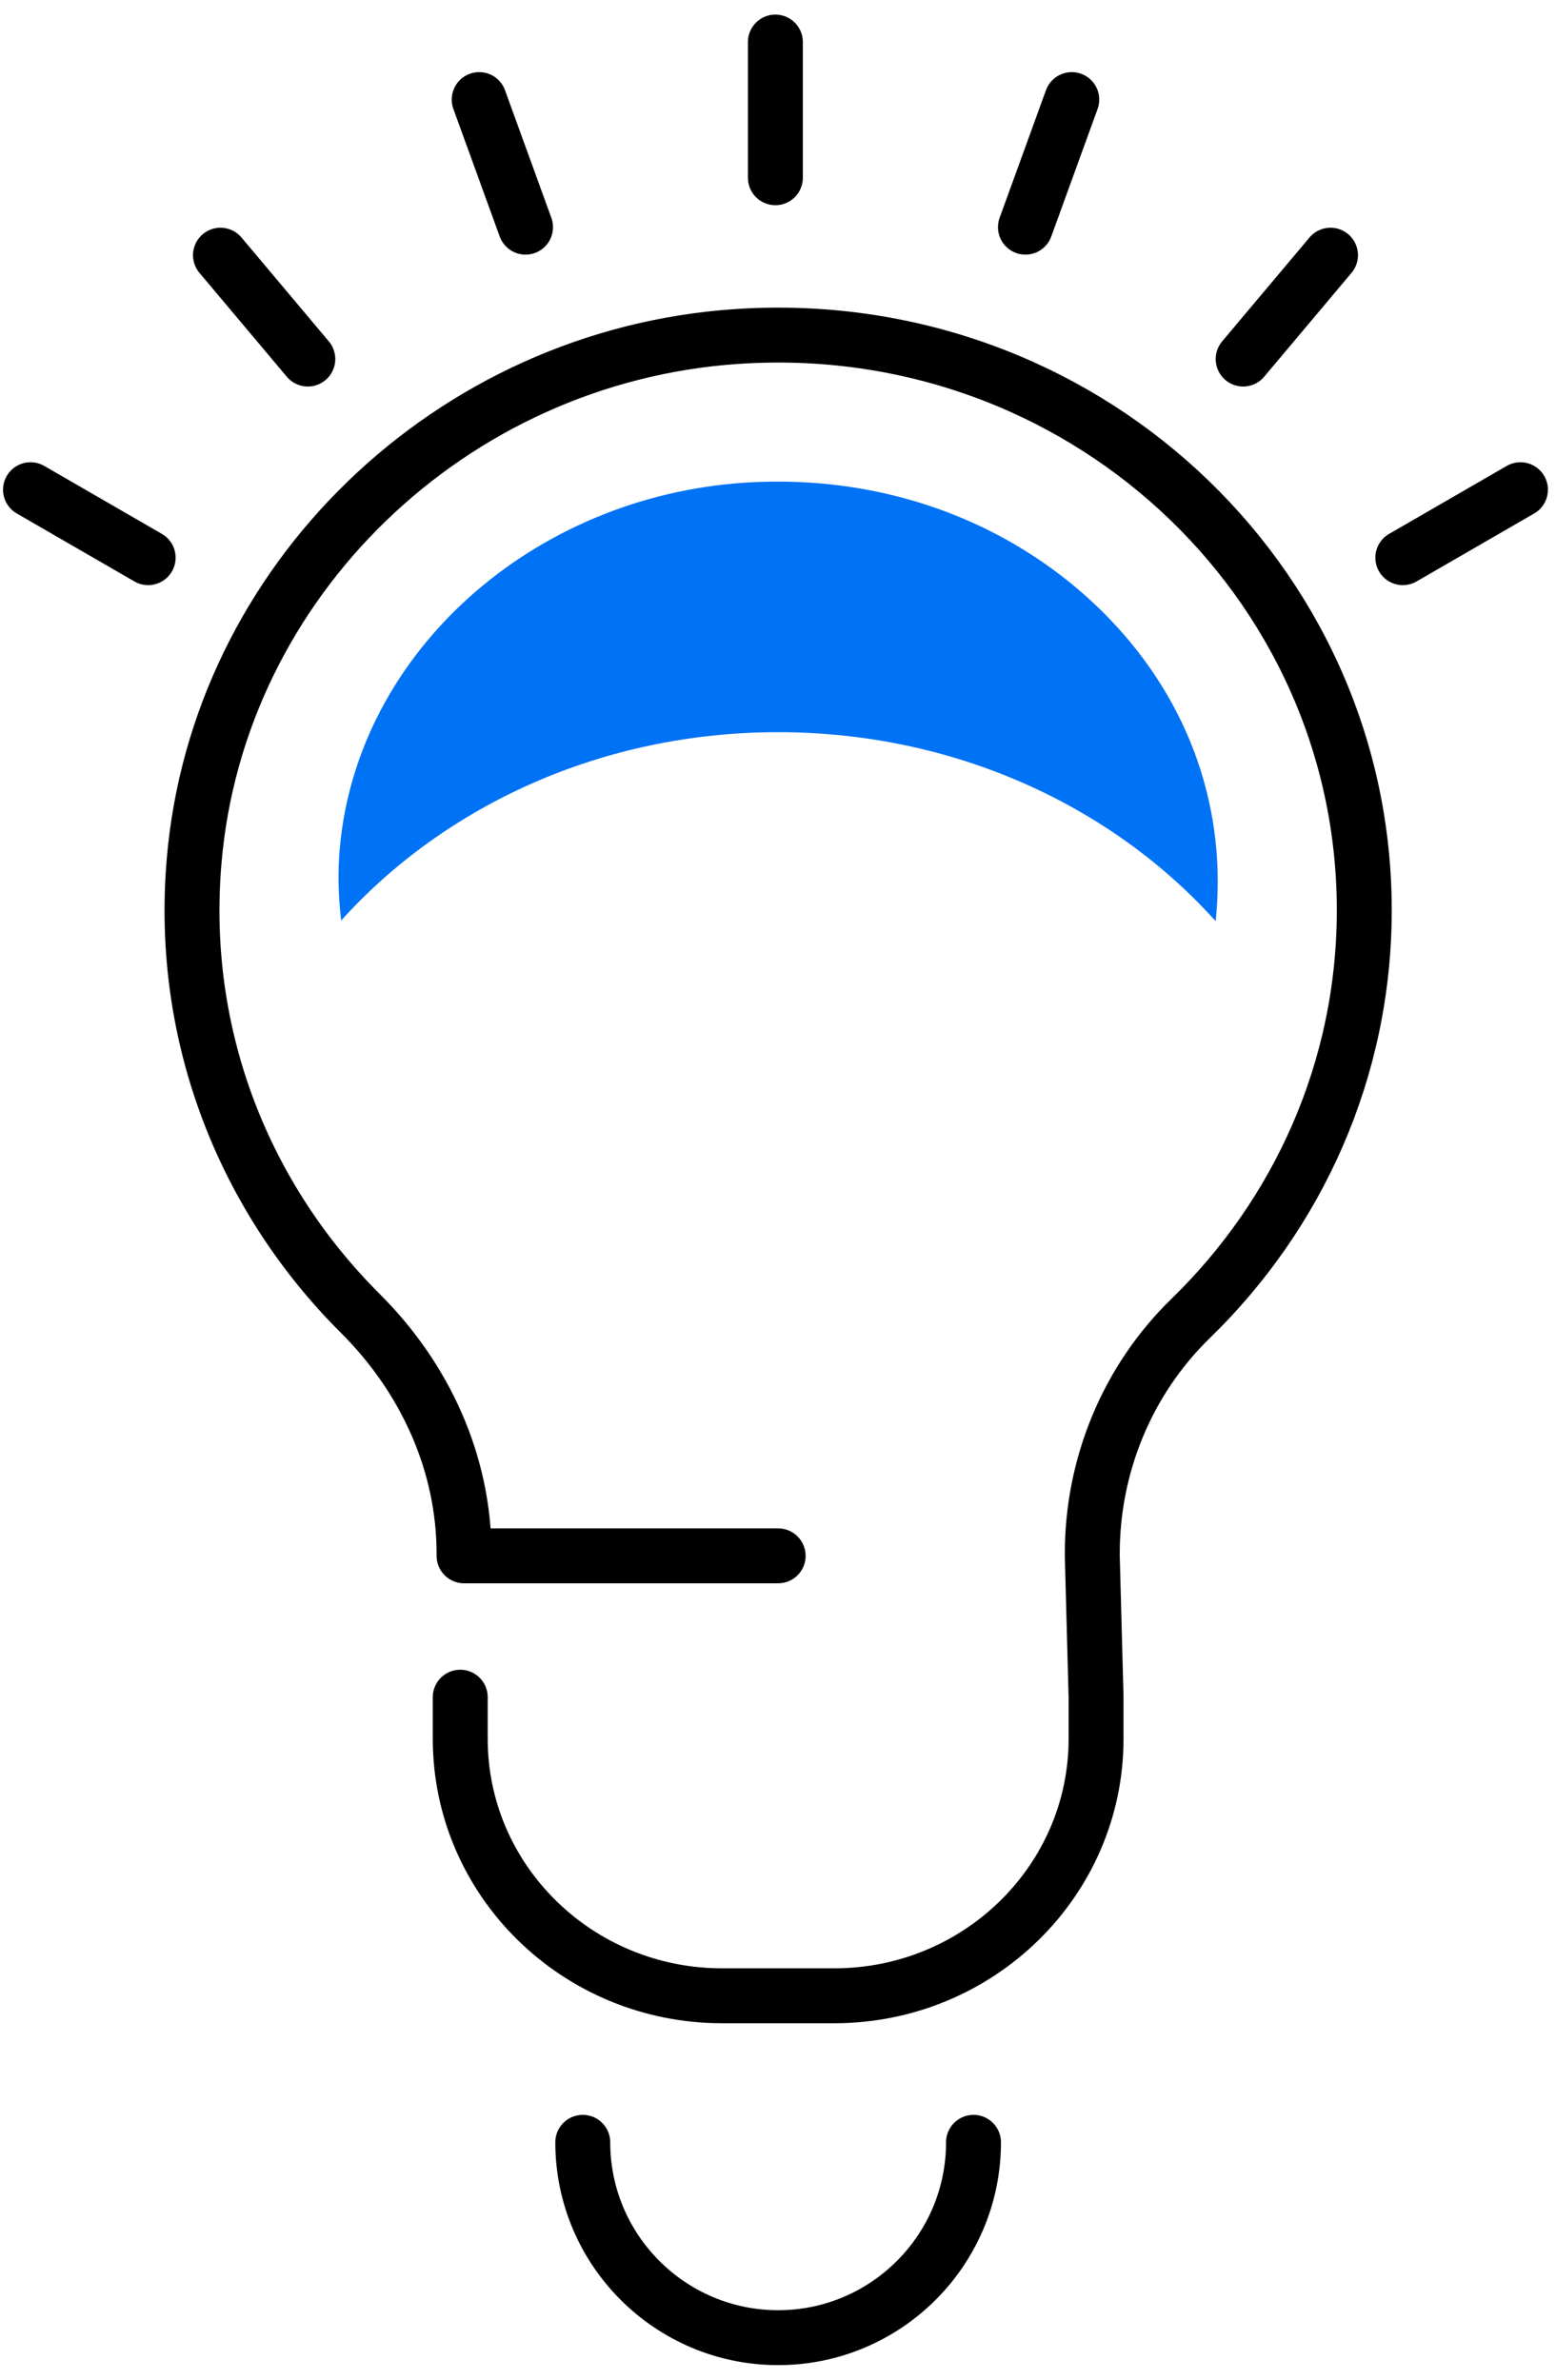 <svg width="51" height="78" viewBox="0 0 51 78" fill="none" xmlns="http://www.w3.org/2000/svg">
<g id="bulb">
<path id="Vector" d="M15.085 55.629V56.993C15.085 61.642 18.931 65.416 23.669 65.416H27.341C32.08 65.416 35.925 61.642 35.925 56.993V55.629L35.801 50.996V50.923C35.801 48.034 36.942 45.242 39.026 43.214C42.541 39.797 44.716 35.066 44.716 29.832C44.716 18.974 35.371 10.267 24.141 11.03C14.771 11.663 7.13 19.047 6.361 28.242C5.873 34.019 8.048 39.302 11.811 43.051C13.936 45.169 15.21 47.961 15.21 50.931V50.996H25.505" stroke="black" stroke-width="1.8" stroke-linecap="round" stroke-linejoin="round"/>
<g id="Group">
<path id="Vector_2" d="M25.414 5.826V1.378" stroke="black" stroke-width="1.8" stroke-linecap="round" stroke-linejoin="round"/>
<path id="Vector_3" d="M17.225 7.446L15.706 3.264" stroke="black" stroke-width="1.8" stroke-linecap="round" stroke-linejoin="round"/>
<path id="Vector_4" d="M10.089 11.769L7.226 8.364" stroke="black" stroke-width="1.8" stroke-linecap="round" stroke-linejoin="round"/>
<path id="Vector_5" d="M4.856 18.279L1 16.051" stroke="black" stroke-width="1.8" stroke-linecap="round" stroke-linejoin="round"/>
<path id="Vector_6" d="M33.61 7.446L35.129 3.264" stroke="black" stroke-width="1.8" stroke-linecap="round" stroke-linejoin="round"/>
<path id="Vector_7" d="M40.746 11.769L43.609 8.364" stroke="black" stroke-width="1.8" stroke-linecap="round" stroke-linejoin="round"/>
<path id="Vector_8" d="M45.979 18.279L49.835 16.051" stroke="black" stroke-width="1.8" stroke-linecap="round" stroke-linejoin="round"/>
</g>
<path id="Vector_9" d="M31.908 70.219C31.908 73.752 29.038 76.622 25.504 76.622C21.971 76.622 19.101 73.752 19.101 70.219" stroke="black" stroke-width="1.8" stroke-linecap="round" stroke-linejoin="round"/>
<path id="Vector_10" d="M25.502 23.999C31.281 23.999 36.45 26.412 39.846 30.195C39.888 29.768 39.913 29.335 39.913 28.901C39.913 25.224 38.282 21.822 35.329 19.31C32.628 17.019 29.173 15.786 25.502 15.786C25.159 15.786 24.816 15.794 24.464 15.817C17.447 16.258 11.717 21.396 11.14 27.774C11.065 28.581 11.09 29.38 11.182 30.172C14.578 26.404 19.73 23.999 25.502 23.999Z" fill="#0072F5"/>
</g>
</svg>
